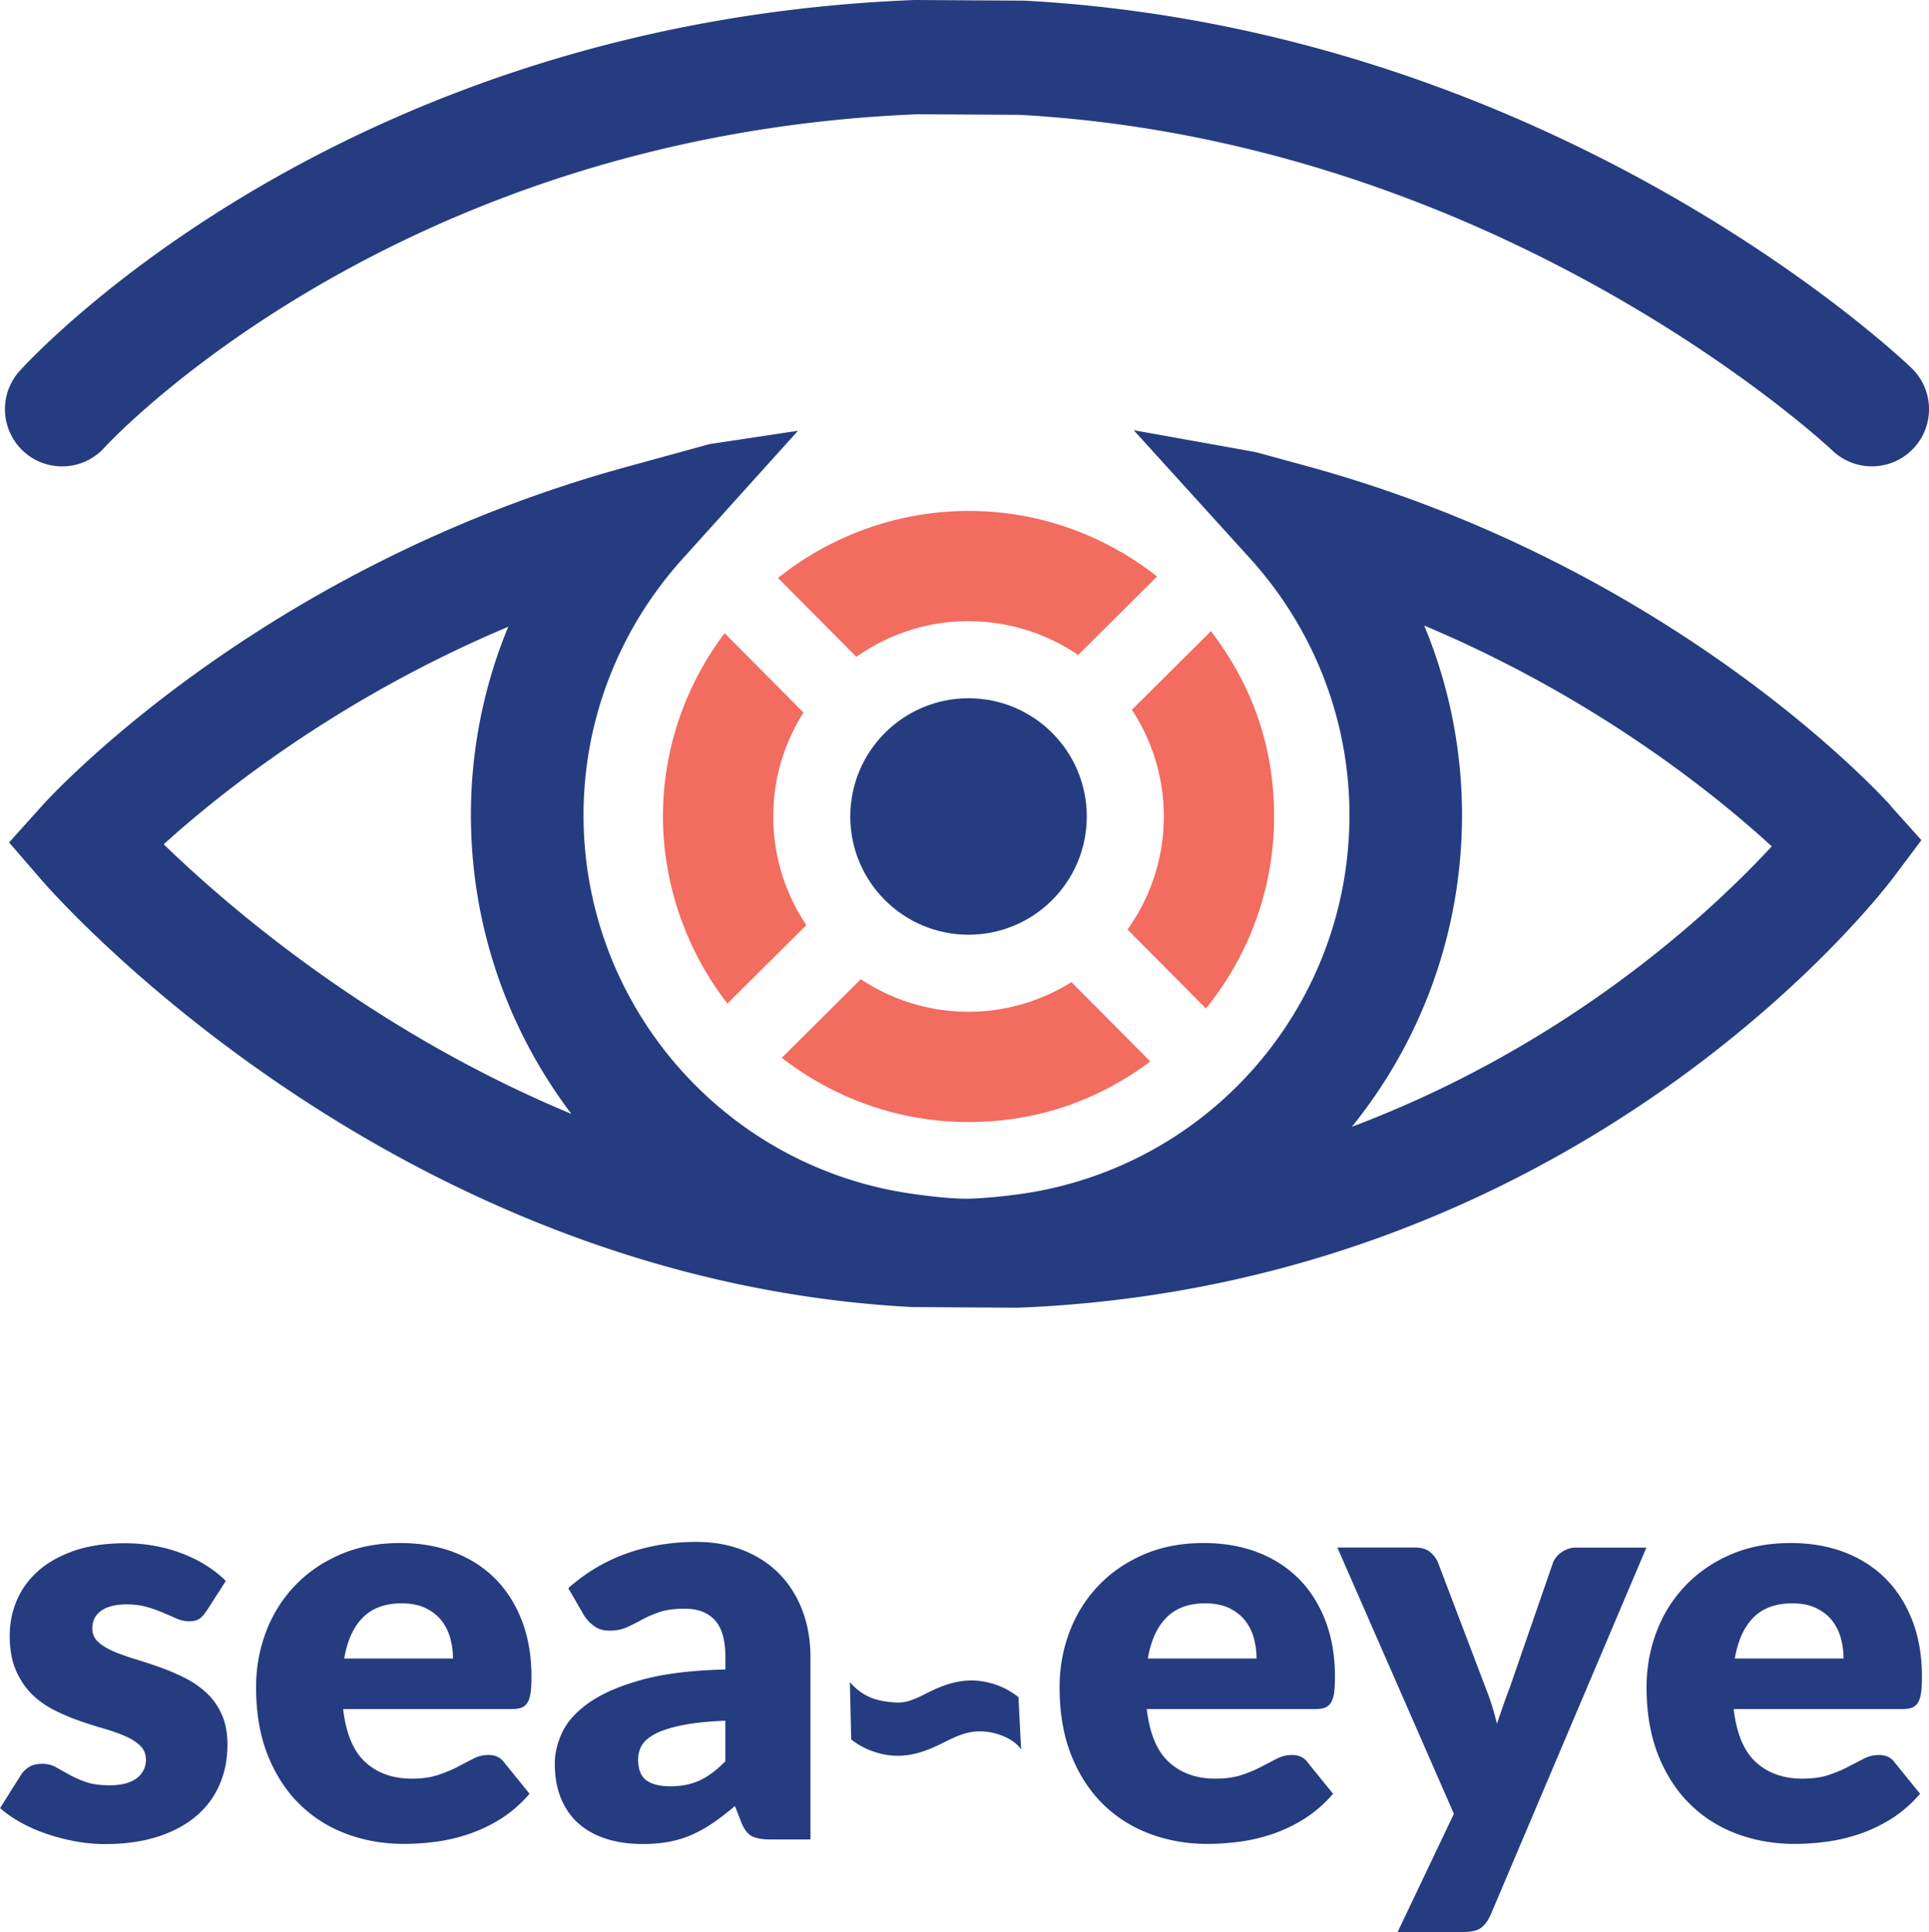 <svg xmlns="http://www.w3.org/2000/svg" id="Ebene_1" data-name="Ebene 1" viewBox="0 0 363.3 363.9"><defs><style>.cls-1{fill:#f26c5f}.cls-2{fill:#253c80}</style></defs><path d="M11.69 87.84c-2.57 0-5.15-.91-7.2-2.77-4.41-3.98-4.77-10.79-.79-15.2C6.12 67.19 64.09 4.22 172.23 0h.24l20.48.12C292.37 5.51 357.28 66.7 359.99 69.3c4.29 4.11 4.43 10.93.32 15.22-4.11 4.29-10.92 4.43-15.22.32-.6-.57-61.99-58.18-153.05-63.21l-19.21-.11C73.82 25.48 20.22 83.69 19.69 84.28a10.714 10.714 0 0 1-8 3.56ZM38.81 303.51c-.42.67-.87 1.15-1.35 1.43-.48.29-1.09.42-1.83.42-.78 0-1.56-.16-2.33-.5-.78-.34-1.62-.7-2.52-1.09-.9-.39-1.92-.75-3.05-1.09-1.13-.33-2.42-.5-3.87-.5-2.09 0-3.69.4-4.8 1.2-1.12.79-1.67 1.9-1.67 3.31 0 1.03.36 1.88 1.09 2.55.72.67 1.69 1.26 2.89 1.78 1.2.51 2.56 1 4.08 1.46 1.52.46 3.08.97 4.67 1.54 1.59.57 3.15 1.23 4.66 1.99 1.52.76 2.88 1.7 4.08 2.81 1.2 1.11 2.17 2.46 2.89 4.05.72 1.59 1.09 3.5 1.09 5.73 0 2.72-.49 5.23-1.49 7.53-.99 2.3-2.46 4.28-4.42 5.94-1.96 1.66-4.38 2.95-7.26 3.87-2.88.92-6.2 1.38-9.94 1.38-1.87 0-3.75-.18-5.62-.53-1.87-.35-3.68-.83-5.43-1.43-1.75-.6-3.37-1.32-4.85-2.15-1.48-.83-2.76-1.72-3.81-2.67l3.81-6.05c.43-.71.96-1.26 1.62-1.67.65-.41 1.49-.61 2.52-.61.96 0 1.81.21 2.57.64.76.42 1.58.88 2.47 1.38.88.49 1.92.95 3.1 1.38 1.18.42 2.67.64 4.48.64 1.27 0 2.35-.13 3.24-.4.88-.26 1.59-.63 2.12-1.09.53-.46.92-.97 1.17-1.54.25-.56.37-1.15.37-1.75 0-1.09-.37-1.99-1.11-2.7-.75-.71-1.71-1.31-2.92-1.83-1.2-.51-2.57-.99-4.11-1.43-1.54-.44-3.1-.95-4.69-1.51a37.17 37.17 0 0 1-4.69-2.04c-1.54-.8-2.91-1.8-4.11-3.02-1.2-1.22-2.17-2.71-2.92-4.48-.74-1.77-1.11-3.91-1.11-6.41 0-2.33.45-4.55 1.35-6.66.9-2.1 2.25-3.95 4.05-5.54 1.8-1.59 4.06-2.85 6.79-3.79 2.72-.93 5.9-1.4 9.54-1.4 1.98 0 3.9.18 5.75.53 1.85.35 3.6.85 5.22 1.49 1.63.64 3.11 1.39 4.45 2.25 1.34.87 2.53 1.81 3.55 2.83l-3.71 5.78ZM64.63 321.91c.53 4.59 1.92 7.93 4.19 9.99 2.26 2.07 5.18 3.1 8.75 3.1 1.91 0 3.55-.23 4.93-.69 1.38-.46 2.61-.97 3.69-1.54 1.08-.56 2.07-1.08 2.97-1.54.9-.46 1.85-.69 2.84-.69 1.3 0 2.3.48 2.97 1.43l4.77 5.88c-1.69 1.95-3.53 3.53-5.48 4.75a28.62 28.62 0 0 1-6.04 2.86c-2.07.69-4.13 1.17-6.2 1.43-2.07.27-4.04.4-5.91.4-3.85 0-7.47-.63-10.84-1.88-3.37-1.26-6.33-3.12-8.85-5.6-2.53-2.47-4.52-5.55-5.99-9.22-1.47-3.68-2.2-7.95-2.2-12.83 0-3.67.63-7.16 1.88-10.44 1.25-3.29 3.06-6.17 5.41-8.64 2.35-2.48 5.19-4.43 8.54-5.89 3.34-1.45 7.11-2.17 11.32-2.17 3.64 0 6.97.56 9.99 1.69 3.03 1.14 5.62 2.78 7.8 4.93 2.17 2.16 3.87 4.8 5.09 7.93 1.22 3.13 1.83 6.67 1.83 10.63 0 1.24-.05 2.24-.16 3.02-.11.78-.3 1.39-.59 1.85-.28.46-.66.78-1.14.96-.48.18-1.09.26-1.83.26h-31.7Zm20.68-9.54c0-1.31-.17-2.58-.51-3.82a9.177 9.177 0 0 0-1.64-3.31c-.76-.97-1.76-1.76-3-2.36-1.24-.6-2.74-.9-4.51-.9-3.11 0-5.55.89-7.32 2.68-1.77 1.79-2.93 4.35-3.5 7.71h20.46ZM107.04 299.11c3.32-2.94 7-5.12 11.05-6.55 4.05-1.43 8.39-2.15 13.02-2.15 3.32 0 6.32.54 8.98 1.62 2.67 1.08 4.93 2.58 6.79 4.51 1.86 1.93 3.28 4.22 4.27 6.87.99 2.65 1.49 5.55 1.49 8.69v34.35h-7.53c-1.56 0-2.73-.21-3.53-.63-.79-.42-1.46-1.31-1.99-2.65l-1.17-3.02c-1.38 1.17-2.7 2.2-3.98 3.08-1.27.88-2.59 1.64-3.95 2.25-1.36.62-2.81 1.08-4.35 1.38-1.54.3-3.24.45-5.12.45-2.51 0-4.79-.33-6.84-.98-2.05-.65-3.79-1.62-5.22-2.89-1.43-1.27-2.53-2.85-3.31-4.74-.78-1.89-1.16-4.08-1.16-6.55 0-1.98.49-3.98 1.48-6.02.99-2.03 2.71-3.88 5.15-5.56 2.44-1.68 5.72-3.08 9.86-4.22 4.14-1.13 9.35-1.76 15.64-1.91v-2.33c0-3.21-.66-5.54-1.99-6.97-1.33-1.43-3.21-2.15-5.65-2.15-1.94 0-3.54.21-4.77.64-1.24.42-2.34.9-3.31 1.43-.97.53-1.92 1.01-2.84 1.43-.92.42-2.01.63-3.29.63-1.13 0-2.09-.28-2.86-.85a7.295 7.295 0 0 1-1.91-2.01l-2.97-5.14Zm29.58 24.97c-3.29.14-5.99.42-8.11.85-2.12.43-3.8.96-5.04 1.6-1.23.63-2.09 1.36-2.57 2.17-.48.81-.72 1.69-.72 2.65 0 1.88.51 3.19 1.54 3.95 1.02.76 2.53 1.14 4.51 1.14 2.12 0 3.97-.37 5.56-1.11 1.59-.74 3.2-1.95 4.82-3.61v-7.64ZM215.98 321.91c.53 4.59 1.92 7.93 4.19 9.99 2.26 2.07 5.18 3.1 8.74 3.1 1.91 0 3.55-.23 4.93-.69 1.37-.46 2.6-.97 3.68-1.54 1.08-.56 2.07-1.08 2.97-1.54.9-.46 1.85-.69 2.84-.69 1.31 0 2.3.48 2.97 1.43l4.77 5.88c-1.69 1.95-3.53 3.53-5.48 4.75a28.62 28.62 0 0 1-6.04 2.86c-2.07.69-4.14 1.17-6.2 1.43-2.07.27-4.04.4-5.91.4-3.85 0-7.47-.63-10.84-1.88-3.37-1.26-6.33-3.12-8.85-5.6-2.53-2.47-4.52-5.55-5.99-9.22-1.47-3.68-2.2-7.95-2.2-12.83 0-3.67.63-7.16 1.88-10.44 1.25-3.29 3.06-6.17 5.41-8.64 2.35-2.48 5.19-4.43 8.54-5.89 3.34-1.45 7.11-2.17 11.32-2.17 3.64 0 6.97.56 9.99 1.69 3.02 1.14 5.62 2.78 7.8 4.93 2.17 2.16 3.87 4.8 5.09 7.93 1.22 3.13 1.83 6.67 1.83 10.63 0 1.24-.05 2.24-.16 3.02-.11.78-.3 1.39-.59 1.85-.28.46-.66.78-1.14.96-.48.18-1.09.26-1.83.26H216Zm20.67-9.54c0-1.31-.17-2.58-.5-3.82a9.177 9.177 0 0 0-1.64-3.31c-.76-.97-1.76-1.76-3-2.36-1.24-.6-2.74-.9-4.51-.9-3.11 0-5.55.89-7.32 2.68-1.77 1.79-2.93 4.35-3.5 7.71h20.46ZM310.08 291.47l-29.37 69.24c-.5 1.09-1.1 1.9-1.8 2.41-.71.51-1.84.77-3.39.77h-12.3l10.6-22.27-21.95-50.16h14.52c1.27 0 2.25.28 2.94.85s1.19 1.24 1.51 2.02l9.01 23.7a47.19 47.19 0 0 1 2.07 6.63c.39-1.13.78-2.27 1.17-3.39.39-1.13.79-2.24 1.22-3.34l8.17-23.59c.32-.81.88-1.5 1.7-2.04.81-.55 1.7-.82 2.65-.82h13.25ZM326.52 321.91c.53 4.59 1.92 7.93 4.19 9.99 2.26 2.07 5.18 3.1 8.75 3.1 1.91 0 3.55-.23 4.93-.69 1.38-.46 2.6-.97 3.68-1.54 1.08-.56 2.07-1.08 2.97-1.54.9-.46 1.85-.69 2.84-.69 1.31 0 2.3.48 2.97 1.43l4.77 5.88c-1.69 1.95-3.52 3.53-5.48 4.75a28.62 28.62 0 0 1-6.04 2.86c-2.07.69-4.14 1.17-6.2 1.43-2.07.27-4.04.4-5.91.4-3.85 0-7.47-.63-10.84-1.88-3.37-1.26-6.33-3.12-8.85-5.6-2.53-2.47-4.52-5.55-5.99-9.22-1.47-3.68-2.2-7.95-2.2-12.83 0-3.67.63-7.16 1.88-10.44 1.25-3.29 3.05-6.17 5.41-8.64 2.35-2.48 5.19-4.43 8.54-5.89 3.34-1.45 7.11-2.17 11.32-2.17 3.64 0 6.97.56 9.99 1.69 3.02 1.14 5.62 2.78 7.8 4.93 2.17 2.16 3.87 4.8 5.09 7.93 1.22 3.13 1.83 6.67 1.83 10.63 0 1.24-.05 2.24-.16 3.02-.11.78-.3 1.39-.59 1.85-.28.46-.66.78-1.14.96-.48.18-1.09.26-1.83.26h-31.7Zm20.68-9.54c0-1.31-.17-2.58-.5-3.82a9.177 9.177 0 0 0-1.64-3.31c-.76-.97-1.76-1.76-3-2.36-1.24-.6-2.74-.9-4.51-.9-3.11 0-5.55.89-7.32 2.68-1.77 1.79-2.93 4.35-3.5 7.71h20.46ZM188.67 317.74h-.01c-6.34-2.75-11.24-.29-14.8 1.5-3.28 1.65-4.44 1.53-6.61 1.28-2.34-.28-4.79-.97-7.19-3.69l.25 10.79c.89.68 1.88 1.32 3.08 1.84 6.35 2.74 11.24.29 14.81-1.5 3.27-1.64 5.07-2.04 7.56-1.8 1.4.13 4.99 1 6.55 3.35l-.5-9.87c-.91-.7-1.92-1.36-3.15-1.91Z" class="cls-2"/><path d="M219.19 153.78c0 7.94-2.55 15.28-6.84 21.29l14.77 14.87c8.02-9.89 12.84-22.47 12.84-36.16s-4.47-25.21-11.9-34.9l-14.88 14.8a36.533 36.533 0 0 1 6.01 20.1ZM182.41 190.56c-7.5 0-14.47-2.27-20.29-6.13l-14.88 14.8c9.74 7.55 21.92 12.1 35.17 12.1s24.66-4.28 34.24-11.41l-14.86-14.94c-5.63 3.51-12.27 5.58-19.39 5.58ZM182.41 117c7.65 0 14.75 2.35 20.64 6.36l14.87-14.78c-9.79-7.71-22.11-12.35-35.51-12.35s-26.03 4.75-35.88 12.63l14.76 14.85c5.99-4.22 13.26-6.72 21.12-6.72ZM145.63 153.78c0-7.2 2.11-13.9 5.7-19.58l-14.86-14.94c-7.25 9.63-11.61 21.56-11.61 34.52s4.56 25.48 12.14 35.23l14.87-14.77a36.584 36.584 0 0 1-6.24-20.46Z" class="cls-1"/><path d="M204.68 153.78c0 12.3-9.97 22.27-22.27 22.27s-22.27-9.97-22.27-22.27 9.98-22.27 22.27-22.27 22.27 9.97 22.27 22.27Z" class="cls-2"/><path d="M356.07 151.73c-1.65-1.84-41.02-45.14-110.05-63.97l-9.56-2.61-22.94-4.12 21.86 24.09c12.1 13.34 18.77 30.52 18.77 48.39 0 36.58-27.24 67.24-63.46 71.57 0 0-5.29.69-8.88.69s-9.09-.8-9.09-.8c-35.85-4.62-62.82-35.23-62.82-71.46 0-17.77 6.6-34.89 18.59-48.19l21.8-24.19-16.66 2.51-15.83 4.35C48.87 106.94 9.61 149.89 7.97 151.71l-6.26 6.96 6.12 7.08c2.65 3.06 65.92 74.95 163.26 80.39l.8.04h.13l19 .12h.73c105.98-4.17 162.55-77.96 164.9-81.1l5.22-6.96-5.81-6.48Zm-325.24 7.29c10.66-9.66 32.98-27.53 64.89-40.97a92.78 92.78 0 0 0-7.03 35.45c0 21.01 7.01 40.57 18.92 56.29-37.59-15.62-64.72-39.08-76.78-50.77Zm223.77 53.21c13.02-16.09 20.75-36.57 20.75-58.73 0-12.35-2.46-24.46-7.12-35.68 32.44 13.66 55.01 32 65.46 41.59-11.24 12.15-38.06 37.36-79.08 52.81Z" class="cls-2"/></svg>